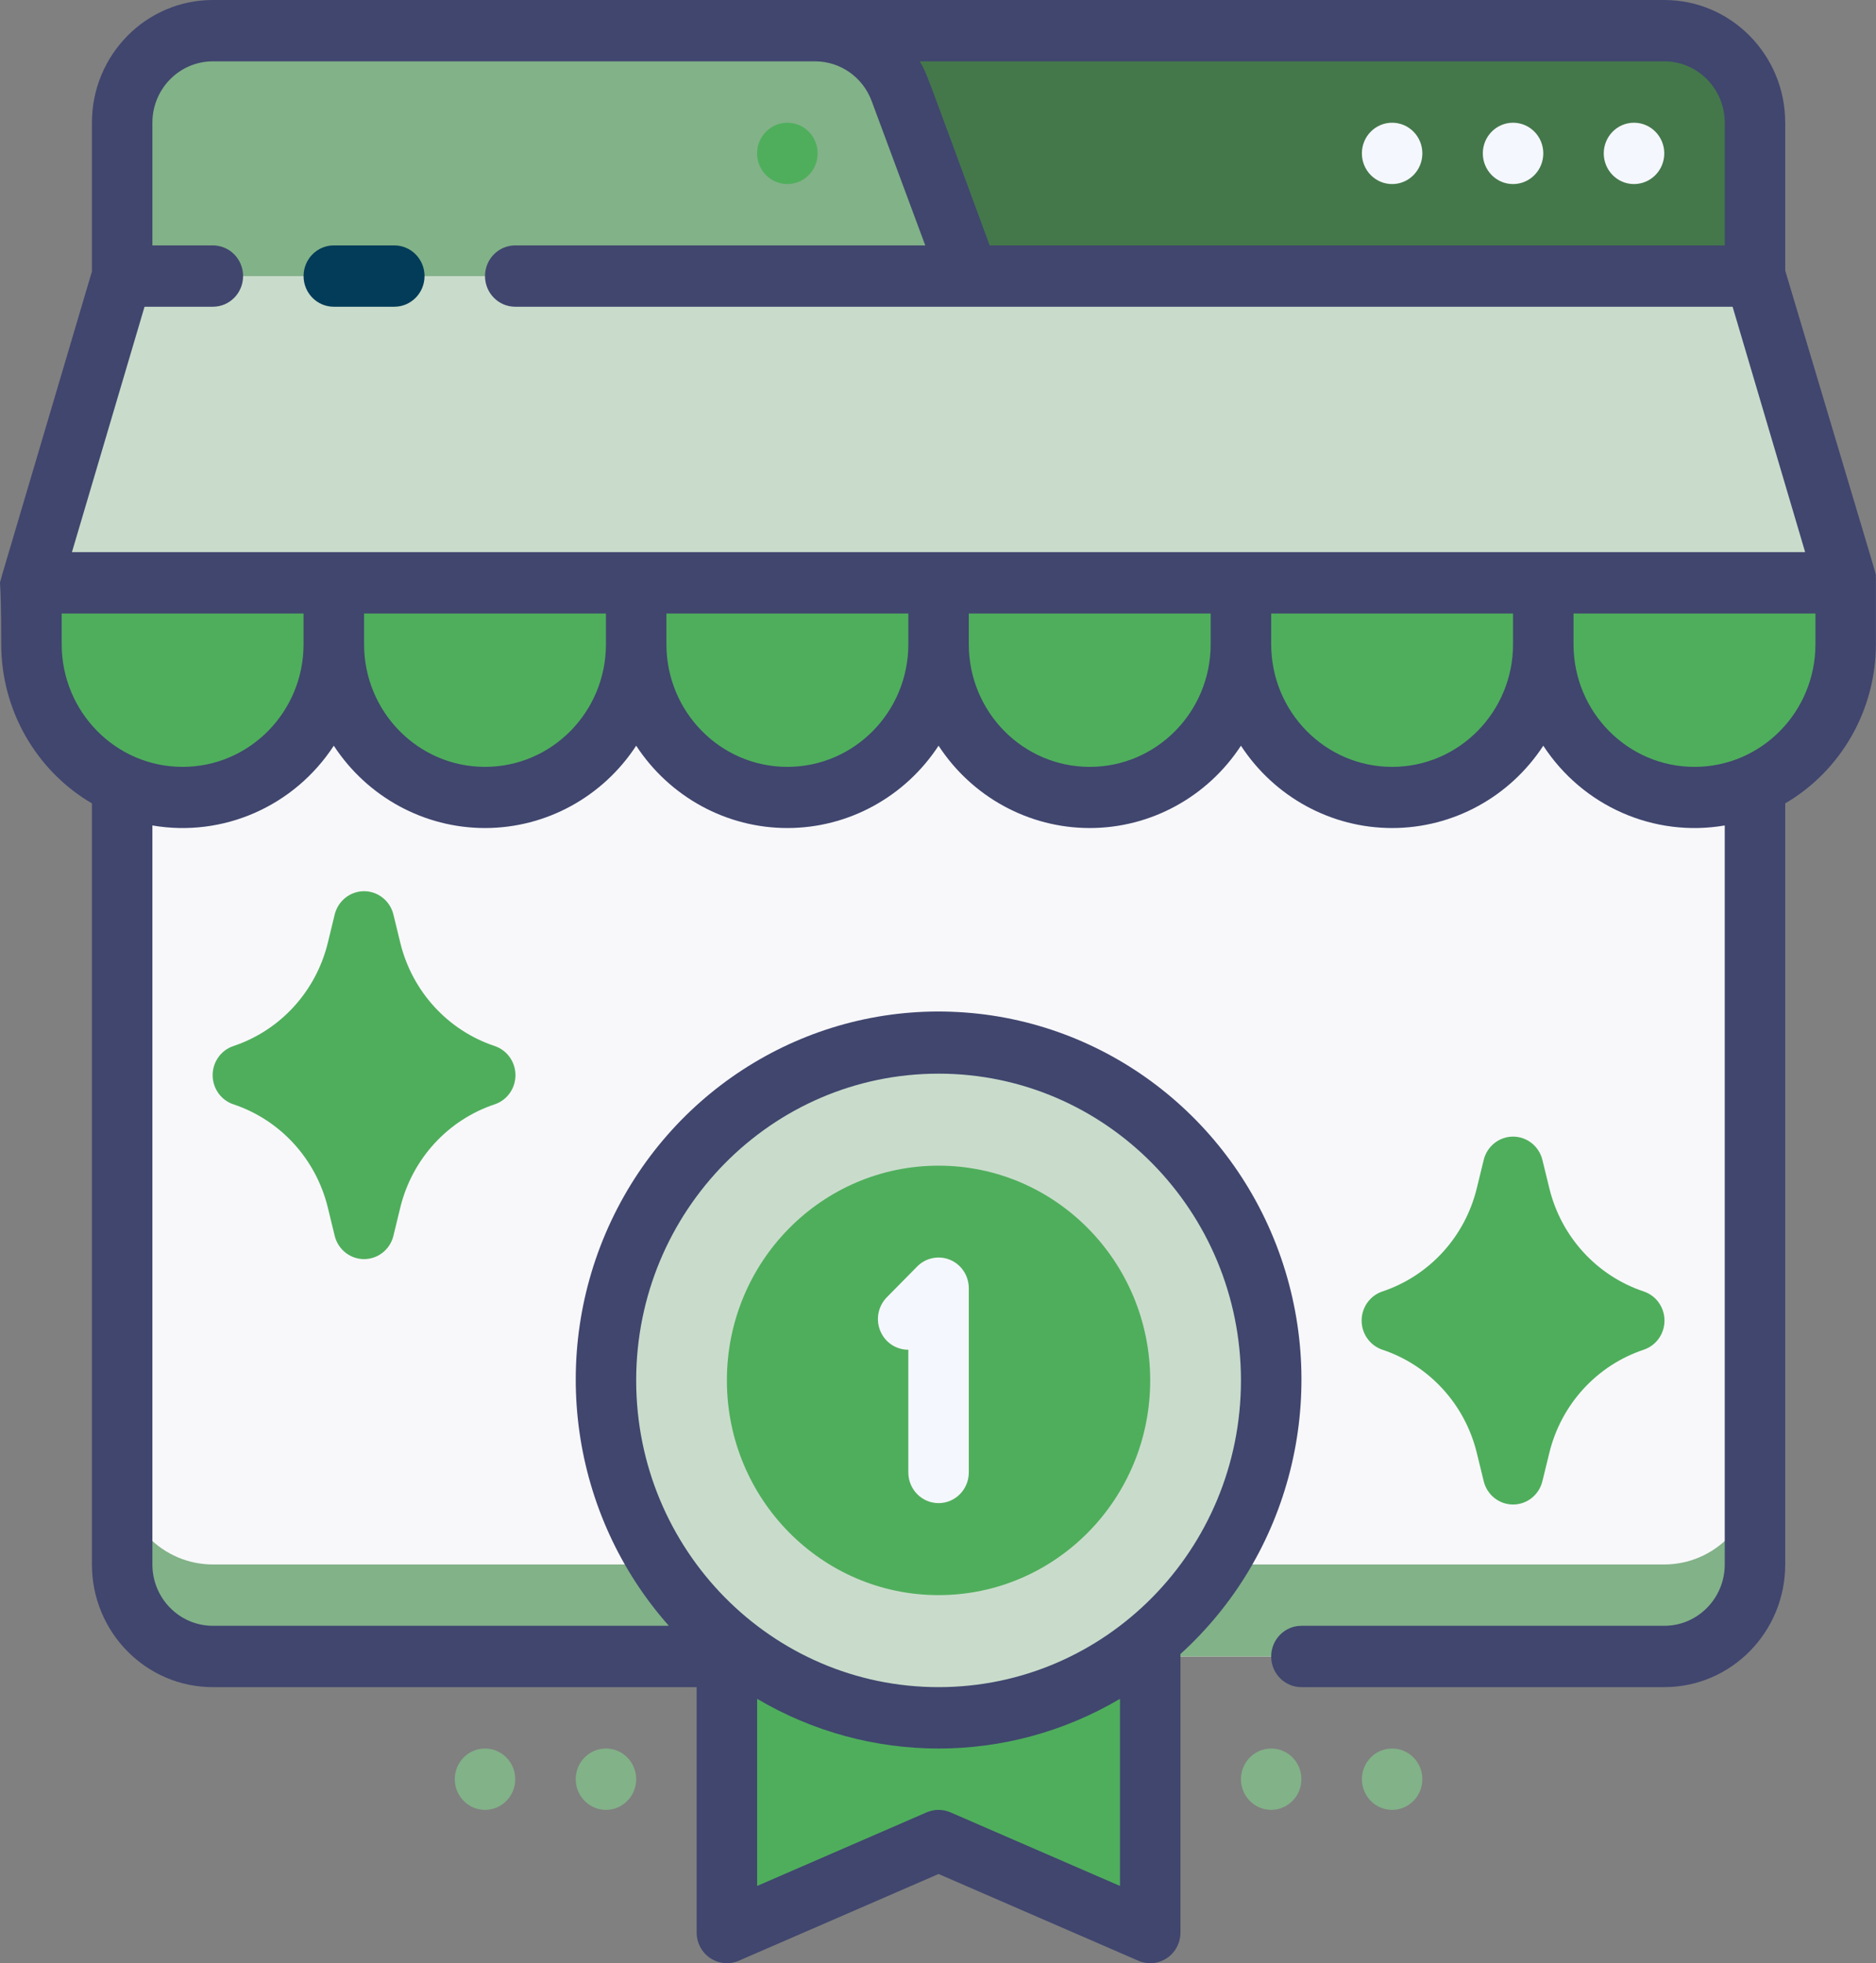 <?xml version="1.0" encoding="utf-8"?>
<svg width="43px" height="45px" viewBox="0 0 43 45" version="1.1" xmlns:xlink="http://www.w3.org/1999/xlink" xmlns="http://www.w3.org/2000/svg">
  <rect x="0" y="0" width="43" height="45" fill="#808080" stroke="none"/>
  <g id="_14._Medal">
    <path d="M2.8 6.328L40.226 6.328L40.226 35.86C40.226 37.025 39.295 37.969 38.147 37.969L4.879 37.969C3.731 37.969 2.8 37.025 2.8 35.86L2.8 6.328Z" id="Path" fill="#F8F8FA" stroke="none" />
    <path d="M38.147 35.86L4.879 35.86C3.731 35.86 2.8 34.915 2.8 33.75L2.8 35.86C2.8 37.025 3.731 37.969 4.879 37.969L38.147 37.969C39.295 37.969 40.226 37.025 40.226 35.86L40.226 33.75C40.226 34.915 39.295 35.86 38.147 35.86Z" id="Path" fill="#82B288" stroke="none" />
    <path d="M17.354 0.703L38.147 0.703C39.295 0.703 40.226 1.648 40.226 2.813L40.226 6.328L17.354 6.328L17.354 0.703Z" id="Path" fill="#44784B" stroke="none" />
    <path d="M18.685 0.703L4.879 0.703C3.731 0.703 2.8 1.648 2.8 2.813L2.8 6.328L22.206 6.328L20.633 2.109C20.34 1.271 19.562 0.709 18.685 0.703Z" id="Path" fill="#82B288" stroke="none" />
    <path d="M38.84 18.282C36.926 18.282 35.374 16.707 35.374 14.766L35.374 13.36L42.305 13.36L42.305 14.766C42.305 16.707 40.753 18.282 38.84 18.282Z" id="Path" fill="#4FAE5C" stroke="none" />
    <path d="M31.909 18.282C29.995 18.282 28.444 16.707 28.444 14.766L28.444 13.36L35.374 13.36L35.374 14.766C35.374 16.707 33.823 18.282 31.909 18.282Z" id="Path" fill="#4FAE5C" stroke="none" />
    <path d="M24.978 18.282C23.064 18.282 21.513 16.707 21.513 14.766L21.513 13.36L28.444 13.36L28.444 14.766C28.444 16.707 26.892 18.282 24.978 18.282Z" id="Path" fill="#4FAE5C" stroke="none" />
    <path d="M18.047 18.282C16.134 18.282 14.582 16.707 14.582 14.766L14.582 13.36L21.513 13.36L21.513 14.766C21.513 16.707 19.961 18.282 18.047 18.282Z" id="Path" fill="#4FAE5C" stroke="none" />
    <path d="M11.117 18.282C9.203 18.282 7.651 16.707 7.651 14.766L7.651 13.36L14.582 13.36L14.582 14.766C14.582 16.707 13.031 18.282 11.117 18.282Z" id="Path" fill="#4FAE5C" stroke="none" />
    <path d="M4.186 18.282C2.272 18.282 0.721 16.707 0.721 14.766L0.721 13.36L7.651 13.36L7.651 14.766C7.651 15.698 7.286 16.593 6.636 17.252C5.987 17.911 5.105 18.282 4.186 18.282Z" id="Path" fill="#4FAE5C" stroke="none" />
    <path d="M42.305 13.36L0.721 13.36L2.8 6.328L40.226 6.328L42.305 13.36L42.305 13.36Z" id="Path" fill="#C9DCCB" stroke="none" />
    <path d="M18.047 4.219C17.665 4.219 17.354 3.904 17.354 3.516C17.354 3.127 17.665 2.813 18.047 2.813C18.43 2.813 18.741 3.127 18.741 3.516C18.741 3.904 18.43 4.219 18.047 4.219Z" id="Path" fill="#4FAE5C" stroke="none" />
    <path d="M37.453 2.813C37.071 2.813 36.76 3.127 36.76 3.516C36.76 3.904 37.071 4.219 37.453 4.219C37.836 4.219 38.147 3.904 38.147 3.516C38.147 3.127 37.836 2.813 37.453 2.813Z" id="Path" fill="#F5F7FF" stroke="none" />
    <path d="M34.681 2.813C34.298 2.813 33.988 3.127 33.988 3.516C33.988 3.904 34.298 4.219 34.681 4.219C35.064 4.219 35.374 3.904 35.374 3.516C35.374 3.127 35.064 2.813 34.681 2.813Z" id="Path" fill="#F5F7FF" stroke="none" />
    <path d="M31.909 2.813C31.526 2.813 31.216 3.127 31.216 3.516C31.216 3.904 31.526 4.219 31.909 4.219C32.292 4.219 32.602 3.904 32.602 3.516C32.602 3.127 32.292 2.813 31.909 2.813Z" id="Path" fill="#F5F7FF" stroke="none" />
    <path d="M26.364 34.454L26.364 44.297L21.513 42.188L16.661 44.297L16.661 34.454L26.364 34.454L26.364 34.454Z" id="Path" fill="#4FAE5C" stroke="none" />
    <path d="M21.513 39.376C25.723 39.376 29.137 35.913 29.137 31.641C29.137 27.369 25.723 23.907 21.513 23.907C17.302 23.907 13.889 27.369 13.889 31.641C13.889 35.913 17.302 39.376 21.513 39.376Z" id="Oval" fill="#C9DCCB" stroke="none" />
    <path d="M42.998 13.233C42.956 12.987 43.358 14.379 40.919 6.202L40.919 2.813C40.919 1.259 39.678 9.51134e-17 38.147 0L4.879 0C3.348 -9.51134e-17 2.107 1.259 2.107 2.813L2.107 6.223C-0.277 14.288 0.09 13.022 0.028 13.254C-0.035 13.486 0.028 13.015 0.028 14.766C0.029 16.271 0.822 17.662 2.107 18.415L2.107 35.86C2.107 37.413 3.348 38.672 4.879 38.672L15.968 38.672L15.968 44.297C15.969 44.533 16.085 44.753 16.279 44.883C16.473 45.013 16.718 45.036 16.932 44.944L21.513 42.955L26.094 44.944C26.308 45.036 26.553 45.013 26.747 44.883C26.941 44.753 27.057 44.533 27.057 44.297L27.057 37.913C29.567 35.637 30.476 32.05 29.361 28.828C28.246 25.606 25.326 23.383 21.965 23.198C18.604 23.012 15.464 24.901 14.011 27.981C12.559 31.062 13.079 34.727 15.331 37.266L4.879 37.266C4.114 37.266 3.493 36.636 3.493 35.86L3.493 18.921C5.113 19.199 6.743 18.483 7.651 17.093C8.422 18.271 9.723 18.98 11.117 18.98C12.511 18.98 13.812 18.271 14.582 17.093C15.353 18.271 16.654 18.98 18.047 18.98C19.441 18.98 20.742 18.271 21.513 17.093C22.283 18.271 23.584 18.98 24.978 18.98C26.372 18.98 27.673 18.271 28.444 17.093C29.214 18.271 30.515 18.98 31.909 18.98C33.303 18.98 34.604 18.271 35.374 17.093C36.282 18.483 37.912 19.199 39.533 18.921L39.533 35.86C39.533 36.636 38.912 37.266 38.147 37.266L29.83 37.266C29.447 37.266 29.137 37.581 29.137 37.969C29.137 38.358 29.447 38.672 29.83 38.672L38.147 38.672C39.678 38.672 40.919 37.413 40.919 35.86L40.919 18.415C42.204 17.662 42.996 16.271 42.998 14.766C42.998 13.015 42.998 13.416 42.998 13.233ZM25.671 43.229L21.783 41.541C21.61 41.467 21.415 41.467 21.242 41.541L17.354 43.229L17.354 38.94C19.925 40.459 23.101 40.459 25.671 38.94L25.671 43.229ZM21.513 24.61C25.34 24.61 28.444 27.758 28.444 31.641C28.444 35.524 25.34 38.672 21.513 38.672C17.685 38.672 14.582 35.524 14.582 31.641C14.582 27.758 17.685 24.61 21.513 24.61ZM39.533 2.813L39.533 5.625L22.684 5.625C21.18 1.547 21.256 1.709 21.083 1.406L38.147 1.406C38.912 1.406 39.533 2.036 39.533 2.813ZM3.313 7.031L4.879 7.031C5.262 7.031 5.572 6.717 5.572 6.328C5.572 5.94 5.262 5.625 4.879 5.625L3.493 5.625L3.493 2.813C3.493 2.036 4.114 1.406 4.879 1.406L18.685 1.406C19.263 1.407 19.779 1.771 19.981 2.32L21.208 5.625L11.81 5.625C11.427 5.625 11.117 5.94 11.117 6.328C11.117 6.717 11.427 7.031 11.81 7.031L39.713 7.031L41.376 12.656L1.649 12.656L3.313 7.031ZM4.186 17.578C2.655 17.578 1.414 16.319 1.414 14.766L1.414 14.063L6.958 14.063L6.958 14.766C6.958 16.319 5.717 17.578 4.186 17.578ZM11.117 17.578C9.586 17.578 8.345 16.319 8.345 14.766L8.345 14.063L13.889 14.063L13.889 14.766C13.889 16.319 12.648 17.578 11.117 17.578ZM18.047 17.578C16.516 17.578 15.275 16.319 15.275 14.766L15.275 14.063L20.82 14.063L20.82 14.766C20.82 16.319 19.579 17.578 18.047 17.578ZM24.978 17.578C23.447 17.578 22.206 16.319 22.206 14.766L22.206 14.063L27.75 14.063L27.75 14.766C27.75 16.319 26.509 17.578 24.978 17.578ZM31.909 17.578C30.378 17.578 29.137 16.319 29.137 14.766L29.137 14.063L34.681 14.063L34.681 14.766C34.681 16.319 33.44 17.578 31.909 17.578ZM41.612 14.766C41.612 16.319 40.371 17.578 38.84 17.578C37.308 17.578 36.067 16.319 36.067 14.766L36.067 14.063L41.612 14.063L41.612 14.766Z" id="Shape" fill="#40466E" stroke="none" />
    <path d="M9.038 7.031C9.42 7.031 9.731 6.717 9.731 6.328C9.731 5.94 9.42 5.625 9.038 5.625L7.651 5.625C7.269 5.625 6.958 5.94 6.958 6.328C6.958 6.717 7.269 7.031 7.651 7.031L9.038 7.031Z" id="Path" fill="#033C59" stroke="none" />
    <path d="M21.513 36.563C24.192 36.563 26.364 34.359 26.364 31.641C26.364 28.923 24.192 26.719 21.513 26.719C18.833 26.719 16.661 28.923 16.661 31.641C16.661 34.359 18.833 36.563 21.513 36.563Z" id="Oval" fill="#4FAE5C" stroke="none" />
    <path d="M21.513 34.454C21.13 34.454 20.82 34.139 20.82 33.75L20.82 30.938C20.538 30.94 20.284 30.768 20.176 30.504C20.068 30.241 20.128 29.937 20.328 29.735L21.021 29.032C21.219 28.83 21.519 28.769 21.779 28.878C22.039 28.988 22.207 29.246 22.206 29.532L22.206 33.75C22.206 34.139 21.896 34.454 21.513 34.454Z" id="Path" fill="#F5F7FF" stroke="none" />
    <path d="M11.339 25.313C10.265 25.671 9.449 26.563 9.176 27.675L9.017 28.329C8.94 28.642 8.662 28.861 8.345 28.861C8.027 28.861 7.75 28.642 7.672 28.329L7.513 27.675C7.24 26.563 6.424 25.671 5.35 25.313C5.066 25.218 4.874 24.949 4.874 24.645C4.874 24.341 5.066 24.072 5.35 23.977C6.424 23.619 7.24 22.727 7.513 21.614L7.672 20.96C7.75 20.648 8.027 20.428 8.345 20.428C8.662 20.428 8.94 20.648 9.017 20.96L9.176 21.614C9.449 22.727 10.265 23.619 11.339 23.977C11.623 24.072 11.815 24.341 11.815 24.645C11.815 24.949 11.623 25.218 11.339 25.313Z" id="Path" fill="#4FAE5C" stroke="none" />
    <path d="M37.675 30.938C36.602 31.296 35.785 32.188 35.513 33.3L35.353 33.954C35.276 34.267 34.999 34.486 34.681 34.486C34.363 34.486 34.086 34.267 34.009 33.954L33.849 33.3C33.577 32.188 32.76 31.296 31.687 30.938C31.403 30.843 31.21 30.574 31.21 30.27C31.21 29.966 31.403 29.697 31.687 29.602C32.76 29.244 33.577 28.352 33.849 27.239L34.009 26.585C34.086 26.273 34.363 26.053 34.681 26.053C34.999 26.053 35.276 26.273 35.353 26.585L35.513 27.239C35.785 28.352 36.602 29.244 37.675 29.602C37.96 29.697 38.152 29.966 38.152 30.27C38.152 30.574 37.96 30.843 37.675 30.938Z" id="Path" fill="#4FAE5C" stroke="none" />
    <path d="M13.889 40.079C13.506 40.079 13.196 40.393 13.196 40.782C13.196 41.17 13.506 41.485 13.889 41.485C14.272 41.485 14.582 41.17 14.582 40.782C14.582 40.393 14.272 40.079 13.889 40.079Z" id="Path" fill="#82B288" stroke="none" />
    <path d="M11.117 40.079C10.734 40.079 10.424 40.393 10.424 40.782C10.424 41.17 10.734 41.485 11.117 41.485C11.5 41.485 11.81 41.17 11.81 40.782C11.81 40.393 11.5 40.079 11.117 40.079Z" id="Path" fill="#82B288" stroke="none" />
    <path d="M31.909 40.079C31.526 40.079 31.216 40.393 31.216 40.782C31.216 41.17 31.526 41.485 31.909 41.485C32.292 41.485 32.602 41.17 32.602 40.782C32.602 40.393 32.292 40.079 31.909 40.079Z" id="Path" fill="#82B288" stroke="none" />
    <path d="M29.137 40.079C28.754 40.079 28.444 40.393 28.444 40.782C28.444 41.17 28.754 41.485 29.137 41.485C29.519 41.485 29.83 41.17 29.83 40.782C29.83 40.393 29.519 40.079 29.137 40.079Z" id="Path" fill="#82B288" stroke="none" />
  </g>
</svg>